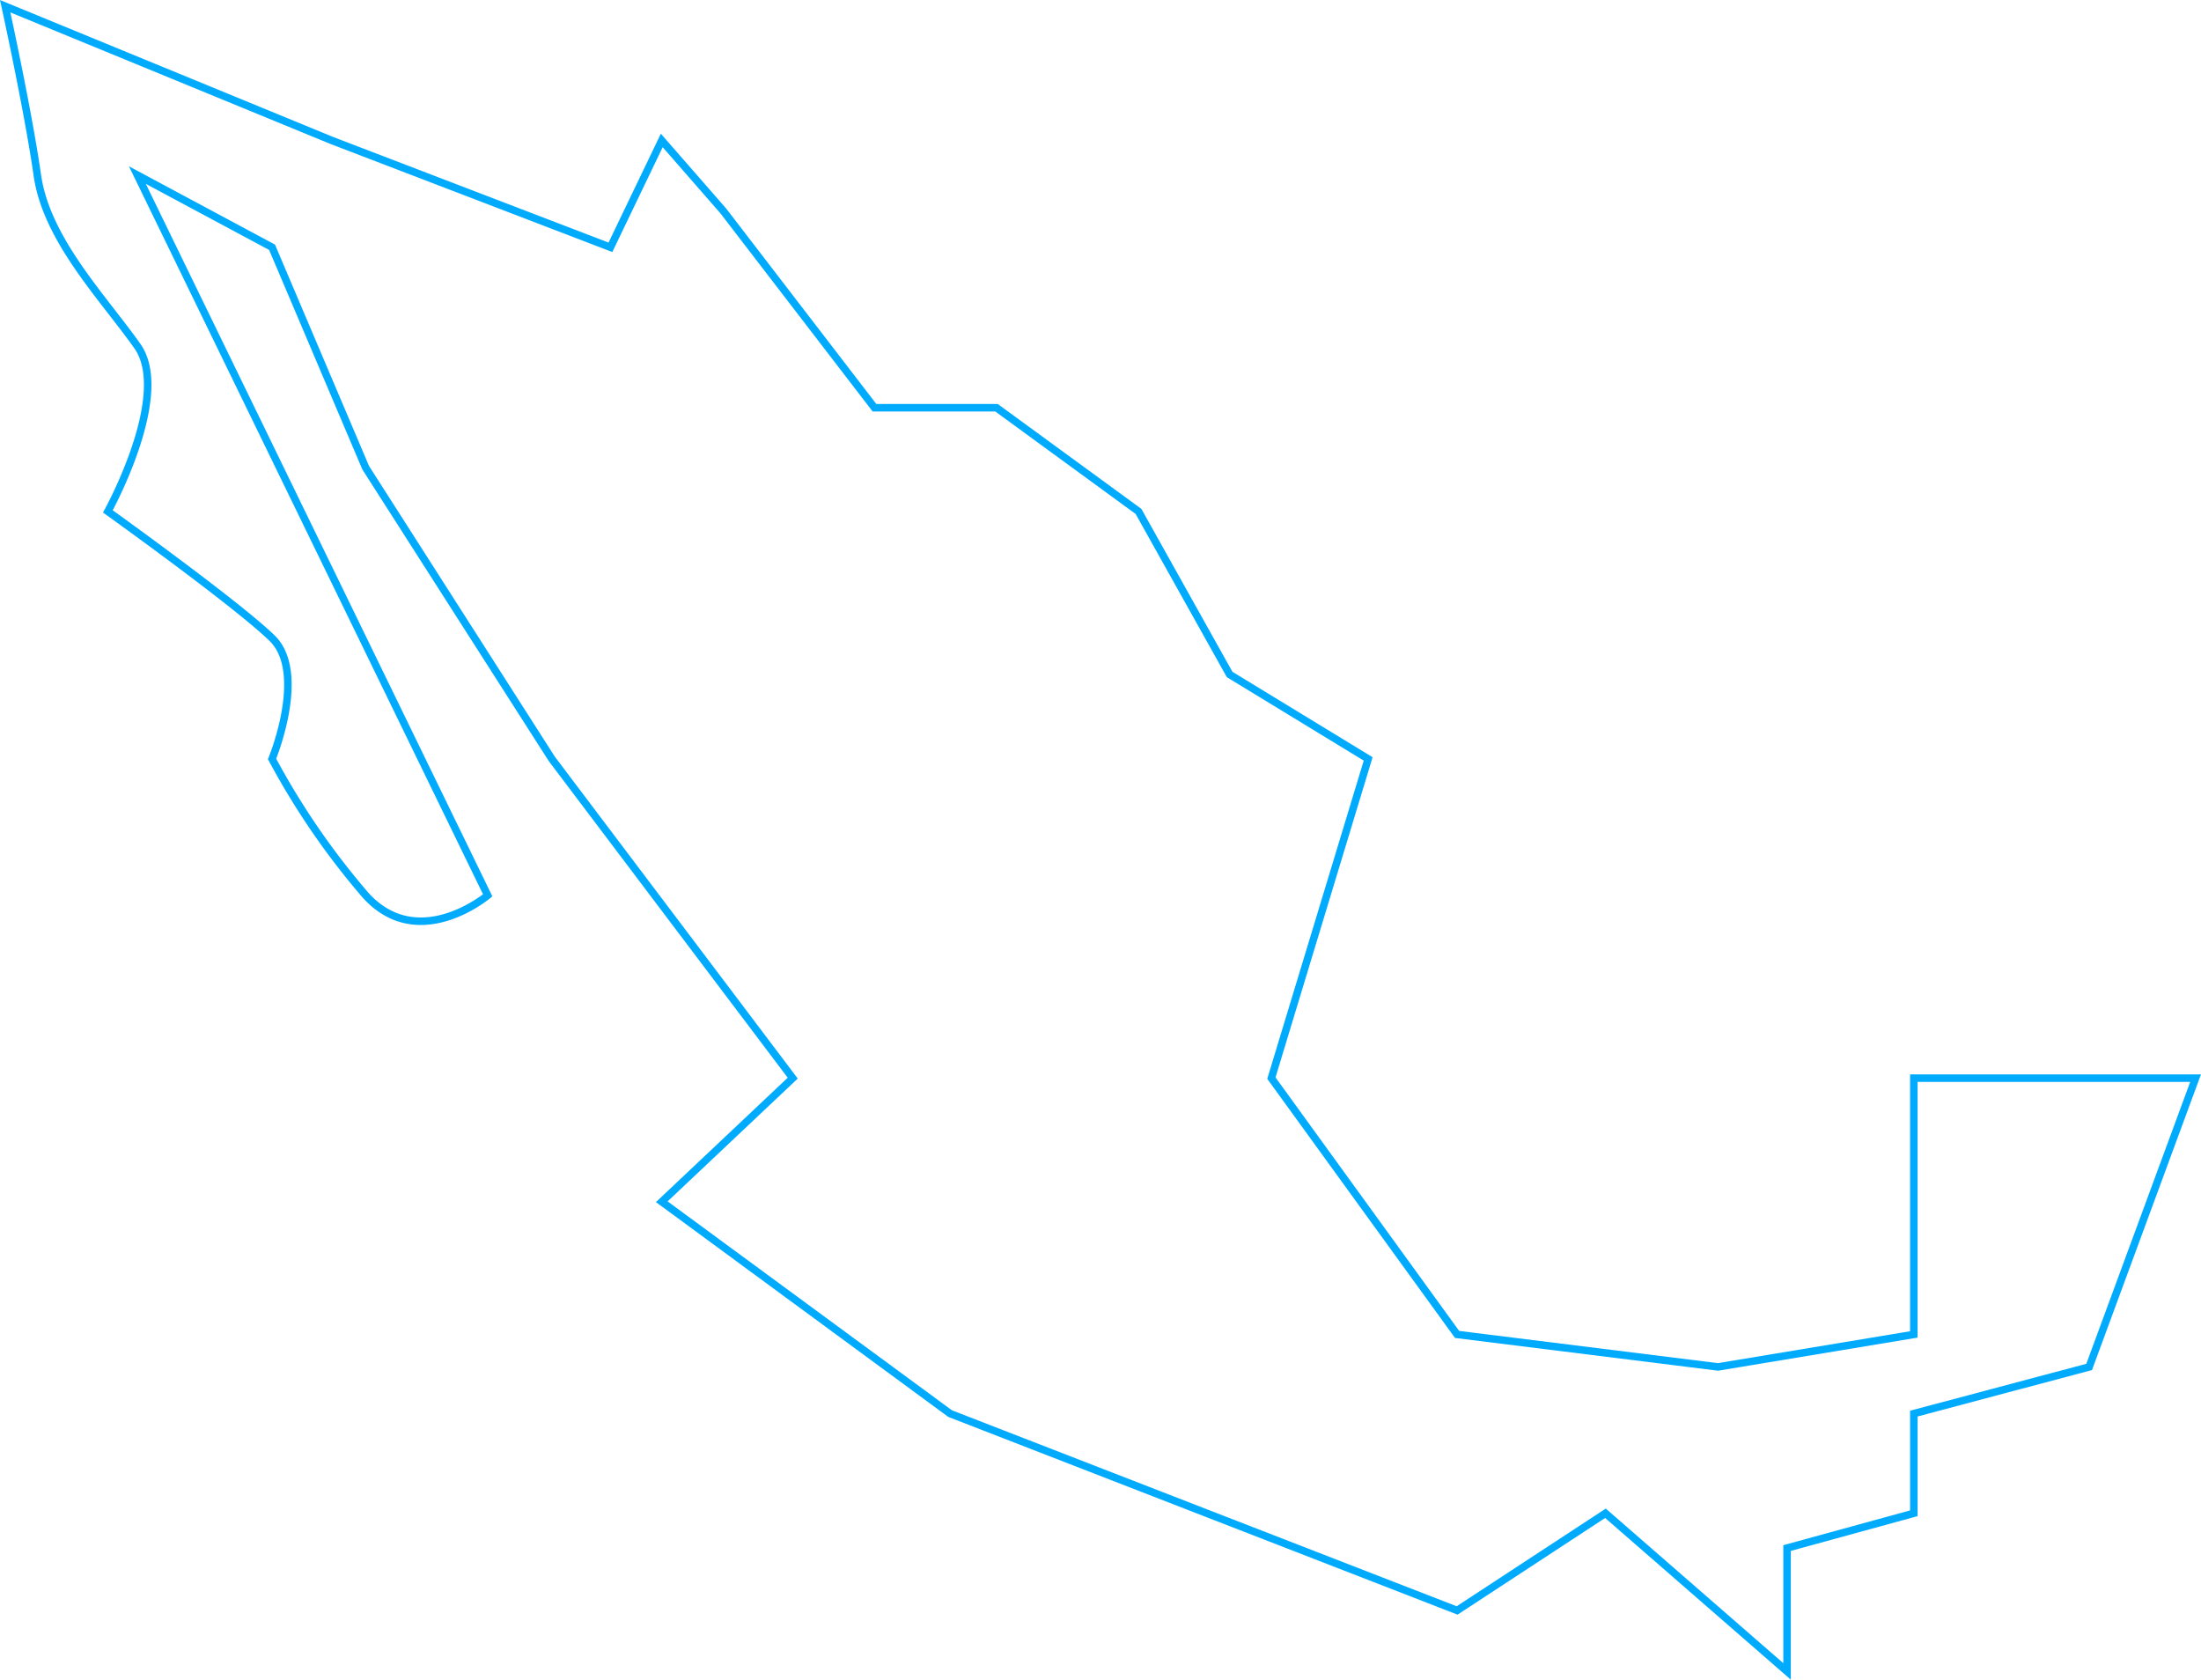 <svg xmlns="http://www.w3.org/2000/svg" width="293.392" height="223.871" viewBox="0 0 293.392 223.871">
  <path id="Trazado_1469" data-name="Trazado 1469" d="M-8742.516,3448.22l-12.9,42.548,24.754,34.162,34.778,4.33,26.105-4.33v-34.162h37.559l-14.188,38.492-23.37,6.22v13.286l-16.9,4.634v16.444l-24.207-21.078-19.774,12.952-67.582-26.237-38.436-28.238,17.457-16.474-32.112-42.548-24.813-38.811-12.478-29.381-17.957-9.625,46.7,96s-9.213,7.767-16.267,0a100.149,100.149,0,0,1-12.478-18.18s4.747-11.483,0-16.1-21.887-16.892-21.887-16.892,8.563-15.486,3.93-22.037-12.11-14.186-13.337-22.79-4.281-22.506-4.281-22.506l43.532,17.891,37.147,14.241,6.842-14.241,8.191,9.379,20.165,26.249h16.271l18.922,13.814,12.145,21.731Z" transform="translate(8924.891 -3347.071)" fill="none" stroke="#00abfe" stroke-width="1"/>
</svg>
